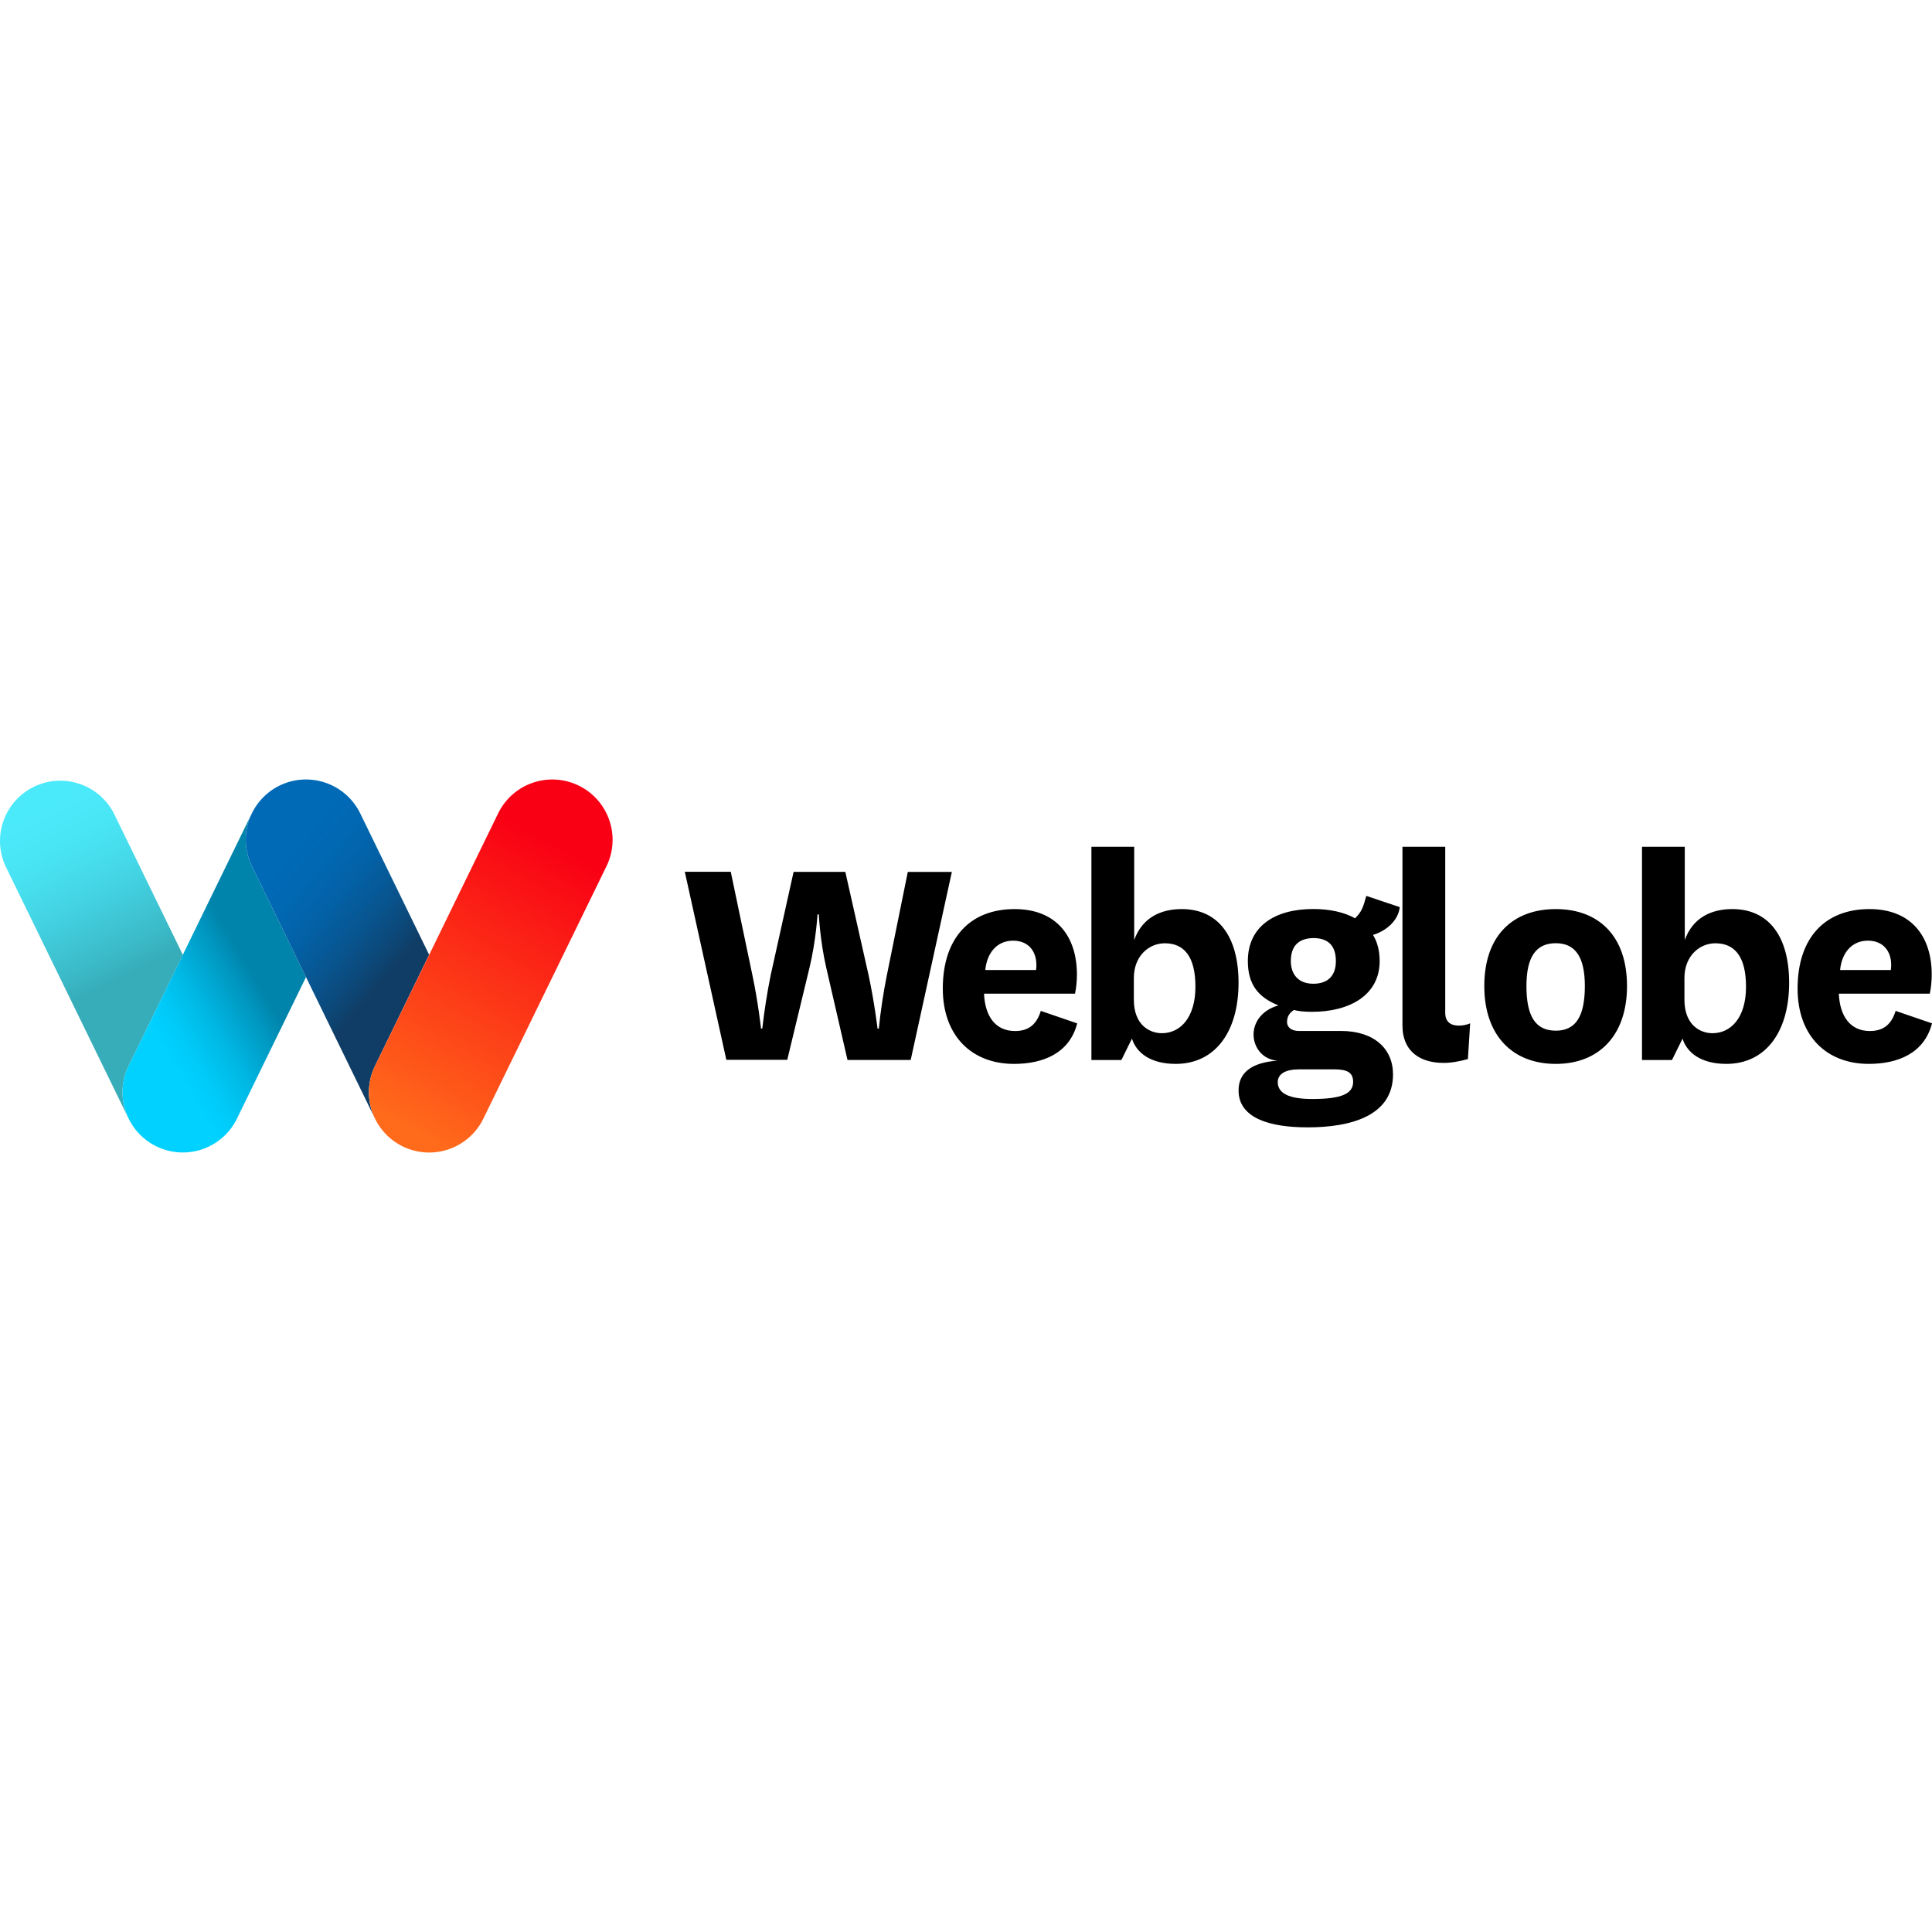 <svg xmlns="http://www.w3.org/2000/svg" width="172" height="172" viewBox="0 0 172 172"><defs><linearGradient id="a" x1="40.193%" x2="58.69%" y1="2.079%" y2="69.054%"><stop offset="6.5%" stop-color="#4BEAFB"/><stop offset="25.1%" stop-color="#49E5F5"/><stop offset="49.3%" stop-color="#44D5E5"/><stop offset="76.6%" stop-color="#3CBCCA"/><stop offset="90%" stop-color="#37ADBA"/></linearGradient><linearGradient id="b" x1="31.036%" x2="66.659%" y1="72.384%" y2="34.07%"><stop offset="0%" stop-color="#00D1FF"/><stop offset="16.8%" stop-color="#00CAF8"/><stop offset="41.6%" stop-color="#00B8E4"/><stop offset="71.4%" stop-color="#009AC3"/><stop offset="90%" stop-color="#0084AB"/></linearGradient><linearGradient id="c" x1="31.961%" x2="67.751%" y1="18.663%" y2="74.054%"><stop offset="0%" stop-color="#006AB7"/><stop offset="19%" stop-color="#0168B3"/><stop offset="39.4%" stop-color="#0361A6"/><stop offset="60.4%" stop-color="#085590"/><stop offset="81.7%" stop-color="#0D4573"/><stop offset="90%" stop-color="#103D65"/></linearGradient><linearGradient id="d" x1="32.453%" x2="67.539%" y1="96.519%" y2="3.483%"><stop offset="0%" stop-color="#FF6A1B"/><stop offset="19.6%" stop-color="#FE5219"/><stop offset="90%" stop-color="#F90014"/></linearGradient></defs><g fill="none" fill-rule="evenodd" transform="translate(0 69.394)"><path fill="#000" fill-rule="nonzero" d="M168.335,16.962 L163.818,16.962 C163.962,15.428 164.87,14.35 166.292,14.35 C167.658,14.35 168.366,15.29 168.366,16.512 C168.36,16.68 168.36,16.793 168.335,16.962 L168.335,16.962 Z M166.373,25.32 C168.961,25.32 171.316,24.379 172,21.711 L168.761,20.602 C168.335,21.994 167.483,22.394 166.462,22.394 C164.727,22.394 163.793,21.084 163.705,19.068 L171.805,19.068 C171.919,18.507 171.976,17.936 171.975,17.364 C171.975,13.98 170.158,11.538 166.43,11.538 C162.478,11.538 160.034,14.093 160.034,18.616 C160.034,22.845 162.621,25.32 166.373,25.32 L166.373,25.32 Z M152.46,22.59 C151.351,22.59 149.96,21.85 149.96,19.608 L149.96,17.678 C149.96,15.686 151.326,14.583 152.717,14.583 C154.396,14.583 155.442,15.717 155.442,18.448 C155.447,21.223 154.083,22.589 152.46,22.589 L152.46,22.59 Z M153.681,25.321 C157.233,25.321 159.282,22.42 159.282,18.103 C159.282,13.925 157.434,11.538 154.226,11.538 C152.353,11.538 150.705,12.303 149.991,14.295 L149.991,5.993 L146.182,5.993 L146.182,24.975 L148.851,24.975 L149.791,23.072 C150.186,24.324 151.438,25.32 153.681,25.32 L153.681,25.321 Z M138.507,22.364 C136.716,22.364 135.894,21.111 135.894,18.386 C135.894,15.798 136.747,14.577 138.507,14.577 C140.242,14.577 141.094,15.798 141.094,18.386 C141.094,21.111 140.274,22.364 138.507,22.364 Z M138.507,25.321 C142.317,25.321 144.848,22.821 144.848,18.386 C144.848,13.924 142.317,11.539 138.507,11.539 C134.673,11.539 132.142,13.924 132.142,18.386 C132.142,22.815 134.673,25.321 138.507,25.321 Z M128.496,25.234 C129.235,25.234 129.943,25.089 130.682,24.895 L130.883,21.713 C130.56,21.848 130.212,21.916 129.862,21.912 C129.178,21.912 128.665,21.599 128.665,20.779 L128.665,5.993 L124.856,5.993 L124.856,21.879 C124.856,24.347 126.591,25.231 128.496,25.231 L128.496,25.234 Z M116.824,28.447 C114.807,28.447 113.754,27.965 113.754,26.943 C113.754,26.18 114.519,25.809 115.603,25.809 L118.842,25.809 C119.976,25.809 120.465,26.122 120.465,26.918 C120.465,27.964 119.468,28.447 116.824,28.447 L116.824,28.447 Z M116.912,18.185 C115.578,18.185 114.919,17.333 114.919,16.168 C114.919,14.858 115.571,14.15 116.912,14.119 C118.221,14.119 118.929,14.771 118.929,16.168 C118.929,17.477 118.216,18.186 116.912,18.186 L116.912,18.185 Z M116.398,30.972 C120.151,30.972 124.016,30.007 124.016,26.254 C124.016,23.98 122.337,22.389 119.387,22.389 L115.634,22.389 C114.952,22.389 114.581,22.051 114.581,21.593 C114.581,21.167 114.751,20.797 115.208,20.515 C115.522,20.629 116.173,20.685 116.799,20.685 C120.151,20.685 122.826,19.206 122.826,16.168 C122.826,15.259 122.625,14.463 122.231,13.837 C123.309,13.524 124.474,12.641 124.617,11.362 L121.636,10.367 C121.353,11.418 121.21,11.789 120.64,12.359 C119.674,11.82 118.397,11.532 116.918,11.532 C113.423,11.532 111.092,13.123 111.092,16.162 C111.092,18.266 112.032,19.401 113.817,20.115 C112.283,20.541 111.599,21.675 111.599,22.702 C111.599,23.868 112.426,24.944 113.729,25.033 C111.367,25.201 110.266,26.142 110.266,27.676 C110.259,30.207 113.159,30.971 116.398,30.971 L116.398,30.972 Z M103.443,22.589 C102.334,22.589 100.943,21.85 100.943,19.607 L100.943,17.678 C100.943,15.686 102.307,14.583 103.7,14.583 C105.379,14.583 106.425,15.717 106.425,18.448 C106.425,21.223 105.059,22.589 103.443,22.589 Z M104.664,25.321 C108.216,25.321 110.264,22.42 110.264,18.103 C110.264,13.925 108.417,11.538 105.209,11.538 C103.336,11.538 101.688,12.303 100.974,14.295 L100.974,5.993 L97.165,5.993 L97.165,24.975 L99.834,24.975 L100.774,23.072 C101.169,24.324 102.414,25.32 104.664,25.32 L104.664,25.321 Z M92.235,16.963 L87.717,16.963 C87.862,15.429 88.77,14.351 90.192,14.351 C91.557,14.351 92.266,15.291 92.266,16.513 C92.266,16.681 92.266,16.794 92.235,16.963 L92.235,16.963 Z M90.273,25.321 C92.861,25.321 95.216,24.38 95.899,21.713 L92.66,20.604 C92.235,21.995 91.382,22.395 90.362,22.395 C88.625,22.395 87.692,21.085 87.605,19.069 L95.705,19.069 C95.818,18.53 95.875,17.934 95.875,17.365 C95.875,13.982 94.057,11.539 90.33,11.539 C86.376,11.539 83.934,14.094 83.934,18.617 C83.939,22.846 86.527,25.321 90.273,25.321 L90.273,25.321 Z M70.082,24.977 L72.074,16.731 C72.644,14.345 72.781,12.014 72.781,12.014 L72.895,12.014 C72.895,12.014 73.007,14.345 73.546,16.7 L75.45,24.97 L81.077,24.97 L84.741,8.23 L80.819,8.23 L78.946,17.465 C78.635,19.025 78.399,20.599 78.238,22.182 L78.126,22.182 C78.126,22.182 77.844,19.819 77.33,17.434 L75.256,8.224 L70.652,8.224 L68.603,17.459 C68.291,19.02 68.044,20.594 67.864,22.176 L67.751,22.176 C67.751,22.176 67.494,19.813 66.986,17.428 L65.057,8.218 L60.966,8.218 L64.663,24.957 L70.082,24.957 L70.082,24.977 L70.082,24.977 Z"/><path fill="url(#a)" d="M10.157,3.06 L16.278,15.609 L11.454,25.495 C10.739,26.957 10.727,28.665 11.422,30.137 L0.515,7.766 C-0.739,5.111 0.374,1.941 3.013,0.653 C5.651,-0.636 8.835,0.437 10.157,3.059 L10.157,3.06 Z"/><path fill="url(#b)" d="M22.531,2.784 L22.537,2.791 C21.701,4.316 21.659,6.153 22.424,7.715 L27.242,17.595 L21.096,30.194 C19.826,32.8 16.715,33.925 14.072,32.732 L13.923,32.663 C11.261,31.364 10.155,28.152 11.454,25.489 L22.531,2.784 Z"/><path fill="url(#c)" d="M32.066,3.011 L38.205,15.603 L33.388,25.495 C32.675,26.946 32.658,28.641 33.342,30.105 L22.425,7.715 C21.127,5.053 22.231,1.843 24.892,0.542 C27.555,-0.753 30.763,0.352 32.066,3.011 L32.066,3.011 Z"/><path fill="url(#d)" d="M44.352,3.011 L33.388,25.495 C32.09,28.158 33.195,31.368 35.856,32.669 C38.518,33.966 41.729,32.862 43.03,30.201 L53.994,7.722 C55.292,5.059 54.187,1.848 51.525,0.547 C50.248,-0.078 48.774,-0.17 47.429,0.292 C46.083,0.754 44.976,1.732 44.352,3.01 L44.352,3.011 Z"/></g></svg>
